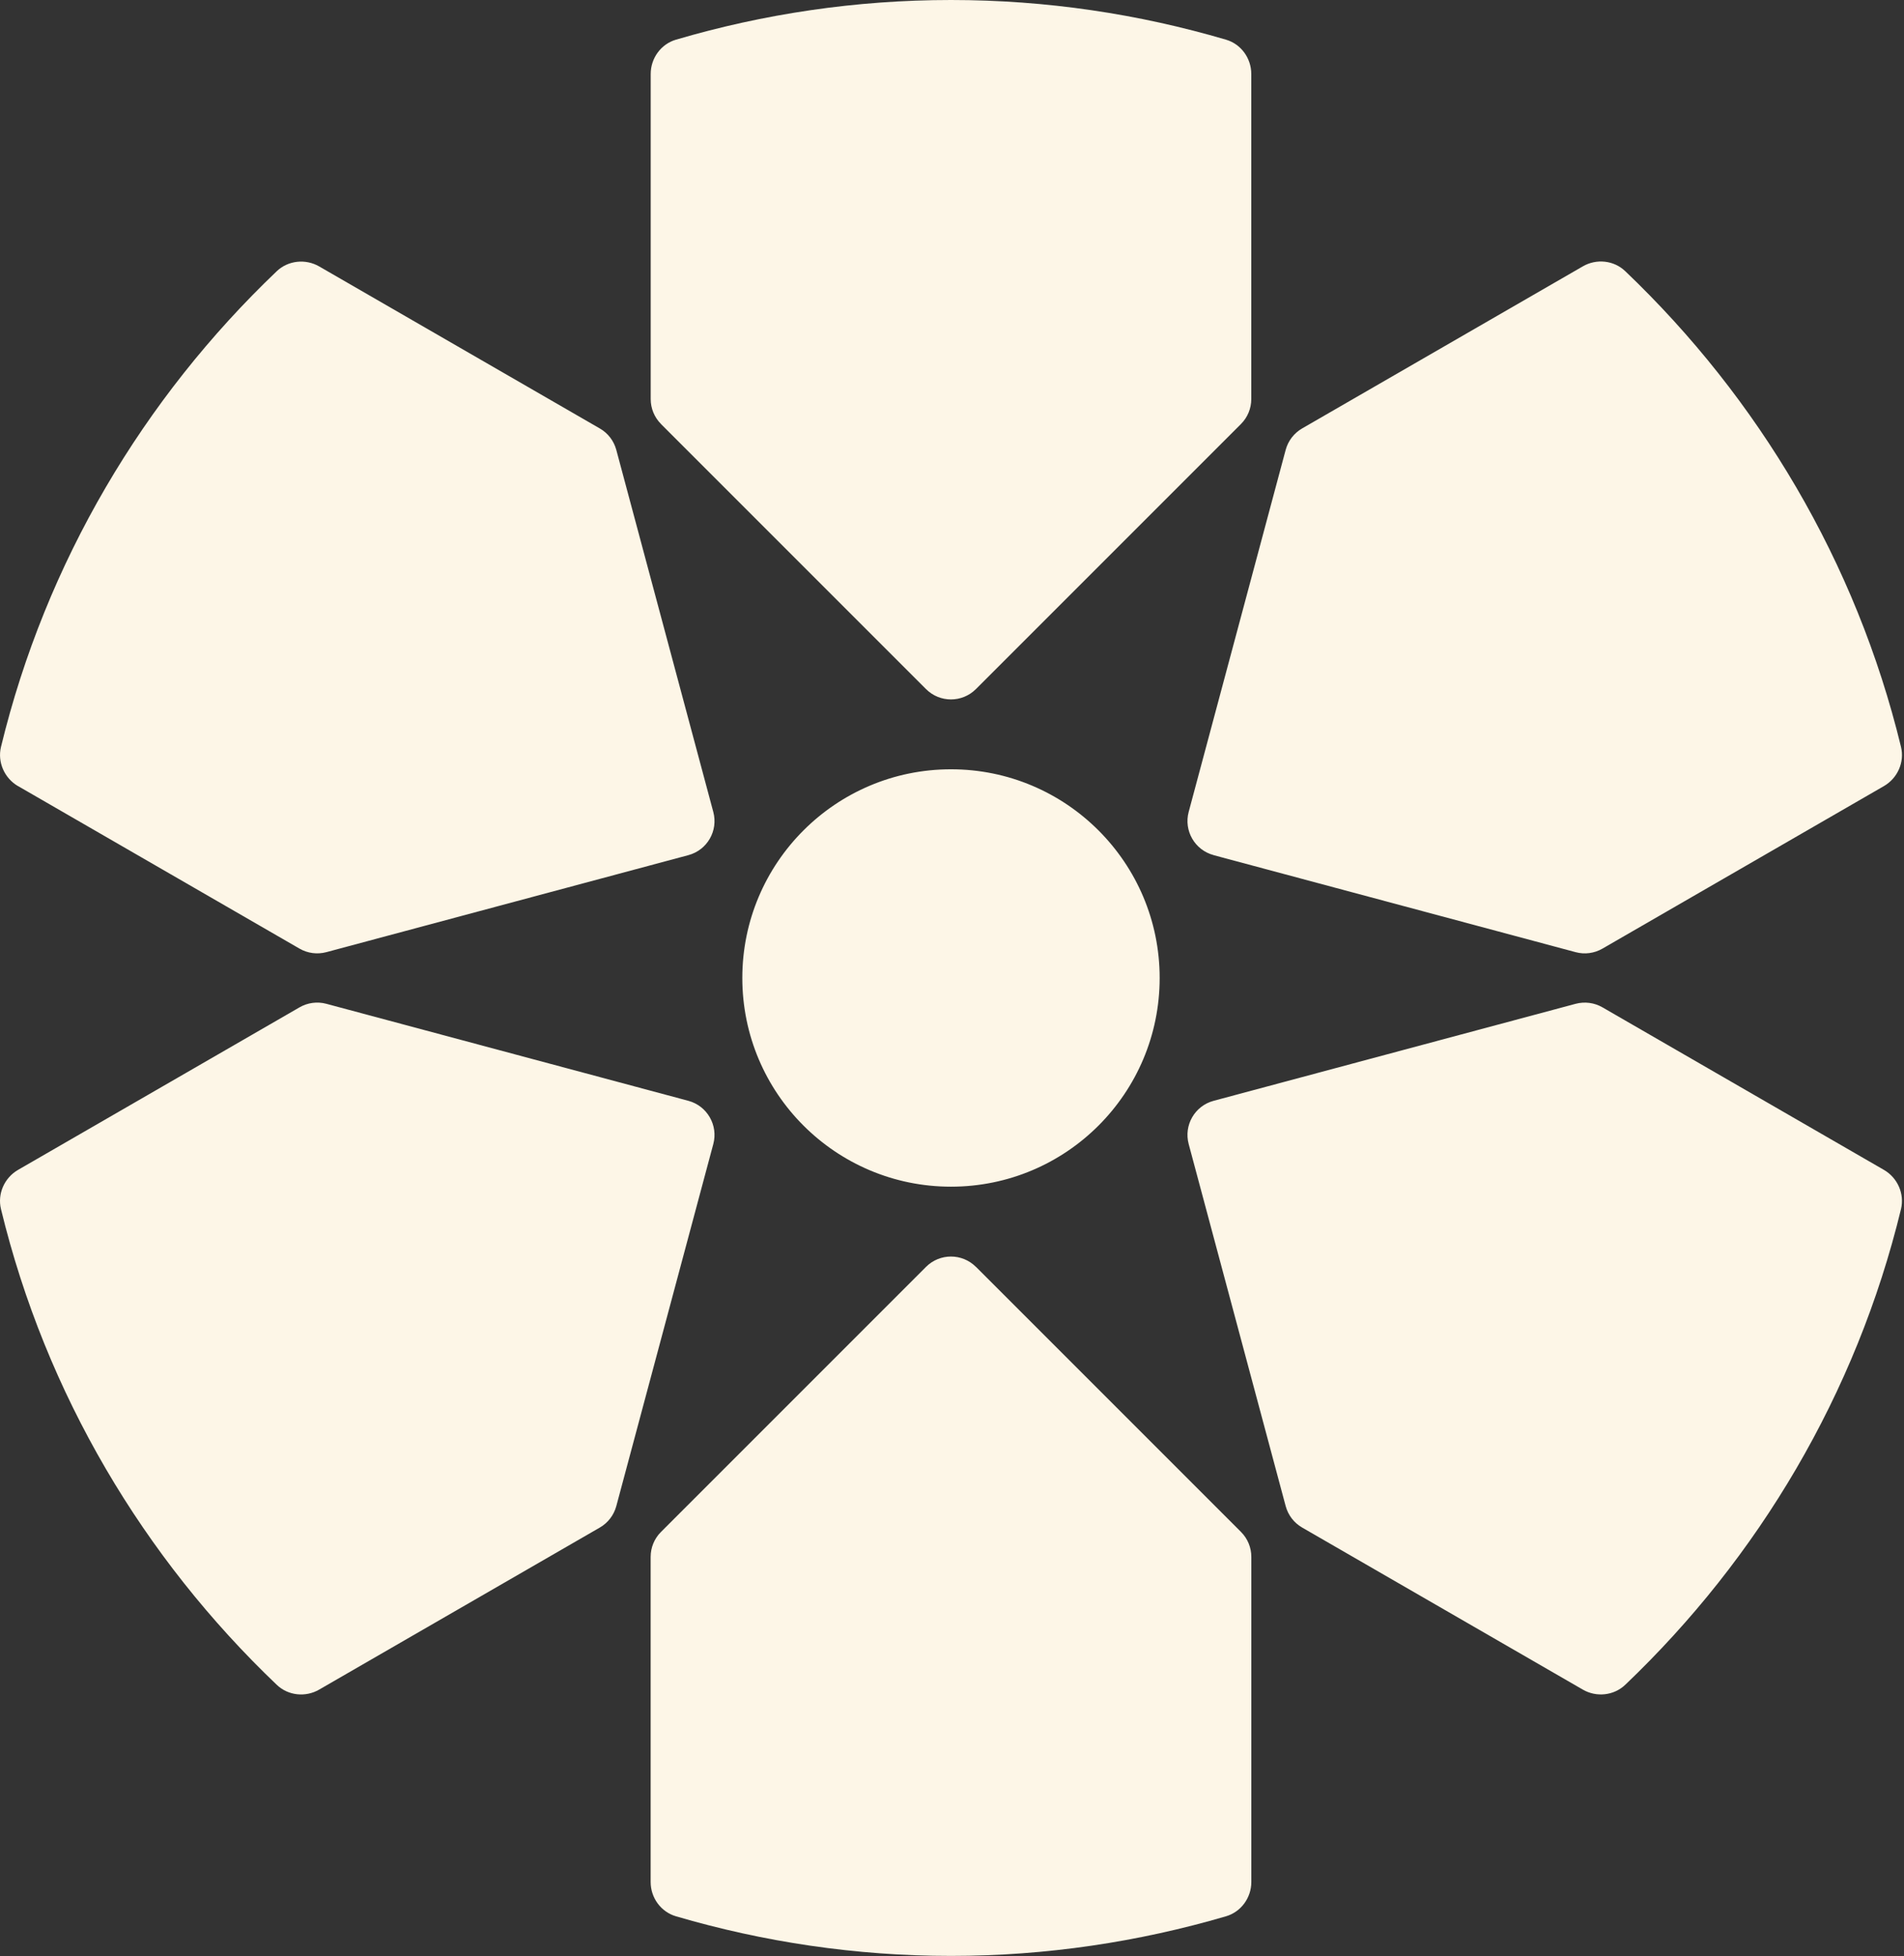 <?xml version="1.0" encoding="utf-8"?>
<svg xmlns="http://www.w3.org/2000/svg" fill="none" height="100%" overflow="visible" preserveAspectRatio="none" style="display: block;" viewBox="0 0 807 829" width="100%">
<rect x="0" y="0" width="807" height="829" fill="#333333" stroke="none"/>
<path d="M280.171 179.699C277.361 176.889 275.795 173.089 275.795 169.127V31.347C275.795 24.691 280.125 18.679 286.505 16.814C323.495 5.942 362.581 0 403.072 0C443.563 0 482.649 5.942 519.639 16.814C526.019 18.679 530.349 24.691 530.349 31.347V169.127C530.349 173.089 528.783 176.889 525.973 179.699L413.644 292.028C407.794 297.878 398.327 297.878 392.477 292.028L280.148 179.699H280.171ZM413.644 536.909C407.794 531.058 398.327 531.058 392.477 536.909L280.148 649.238C277.338 652.048 275.772 655.848 275.772 659.81V797.59C275.772 804.246 280.102 810.257 286.505 812.123C323.495 822.971 362.558 828.914 403.072 828.914C443.586 828.914 482.649 822.948 519.639 812.123C526.019 810.257 530.372 804.246 530.372 797.59V659.81C530.372 655.848 528.806 652.048 525.996 649.238L413.667 536.909H413.644ZM291.756 466.522L138.314 425.409C134.491 424.372 130.391 424.925 126.959 426.906L7.651 495.796C1.87 499.136 -1.17 505.953 0.419 512.425C19.421 590.758 60.833 660.178 117.309 714.028C122.123 718.634 129.516 719.395 135.274 716.055L254.237 647.372C257.668 645.391 260.179 642.121 261.215 638.297L302.328 484.855C304.47 476.886 299.726 468.664 291.756 466.522ZM514.388 362.415L667.83 403.528C671.653 404.564 675.753 404.012 679.185 402.031L798.493 333.141C804.274 329.801 807.314 322.984 805.725 316.511C786.723 238.178 745.311 168.782 688.835 114.909C684.021 110.302 676.628 109.542 670.87 112.882L551.907 181.565C548.476 183.545 545.965 186.816 544.929 190.639L503.816 344.081C501.674 352.05 506.418 360.273 514.388 362.392V362.415ZM798.493 495.796L679.185 426.906C675.753 424.925 671.676 424.395 667.83 425.409L514.388 466.522C506.395 468.664 501.674 476.863 503.816 484.855L544.929 638.297C545.965 642.121 548.453 645.391 551.907 647.372L670.87 716.055C676.628 719.395 684.021 718.611 688.835 714.028C745.311 660.178 786.723 590.758 805.725 512.425C807.291 505.953 804.274 499.136 798.493 495.796ZM7.651 333.141L126.959 402.031C130.391 404.012 134.468 404.541 138.314 403.528L291.756 362.415C299.749 360.273 304.47 352.074 302.328 344.104L261.215 190.662C260.179 186.839 257.691 183.568 254.237 181.588L135.274 112.905C129.516 109.588 122.123 110.348 117.309 114.932C60.833 168.782 19.421 238.201 0.419 316.534C-1.147 323.007 1.893 329.824 7.651 333.164V333.141ZM491.516 414.468C491.516 365.64 451.901 326.024 403.072 326.024C354.243 326.024 314.628 365.64 314.628 414.468C314.628 463.297 354.22 502.913 403.072 502.913C451.924 502.913 491.516 463.32 491.516 414.468Z" fill="#FDF6E7" id="Logomark"/>
</svg>